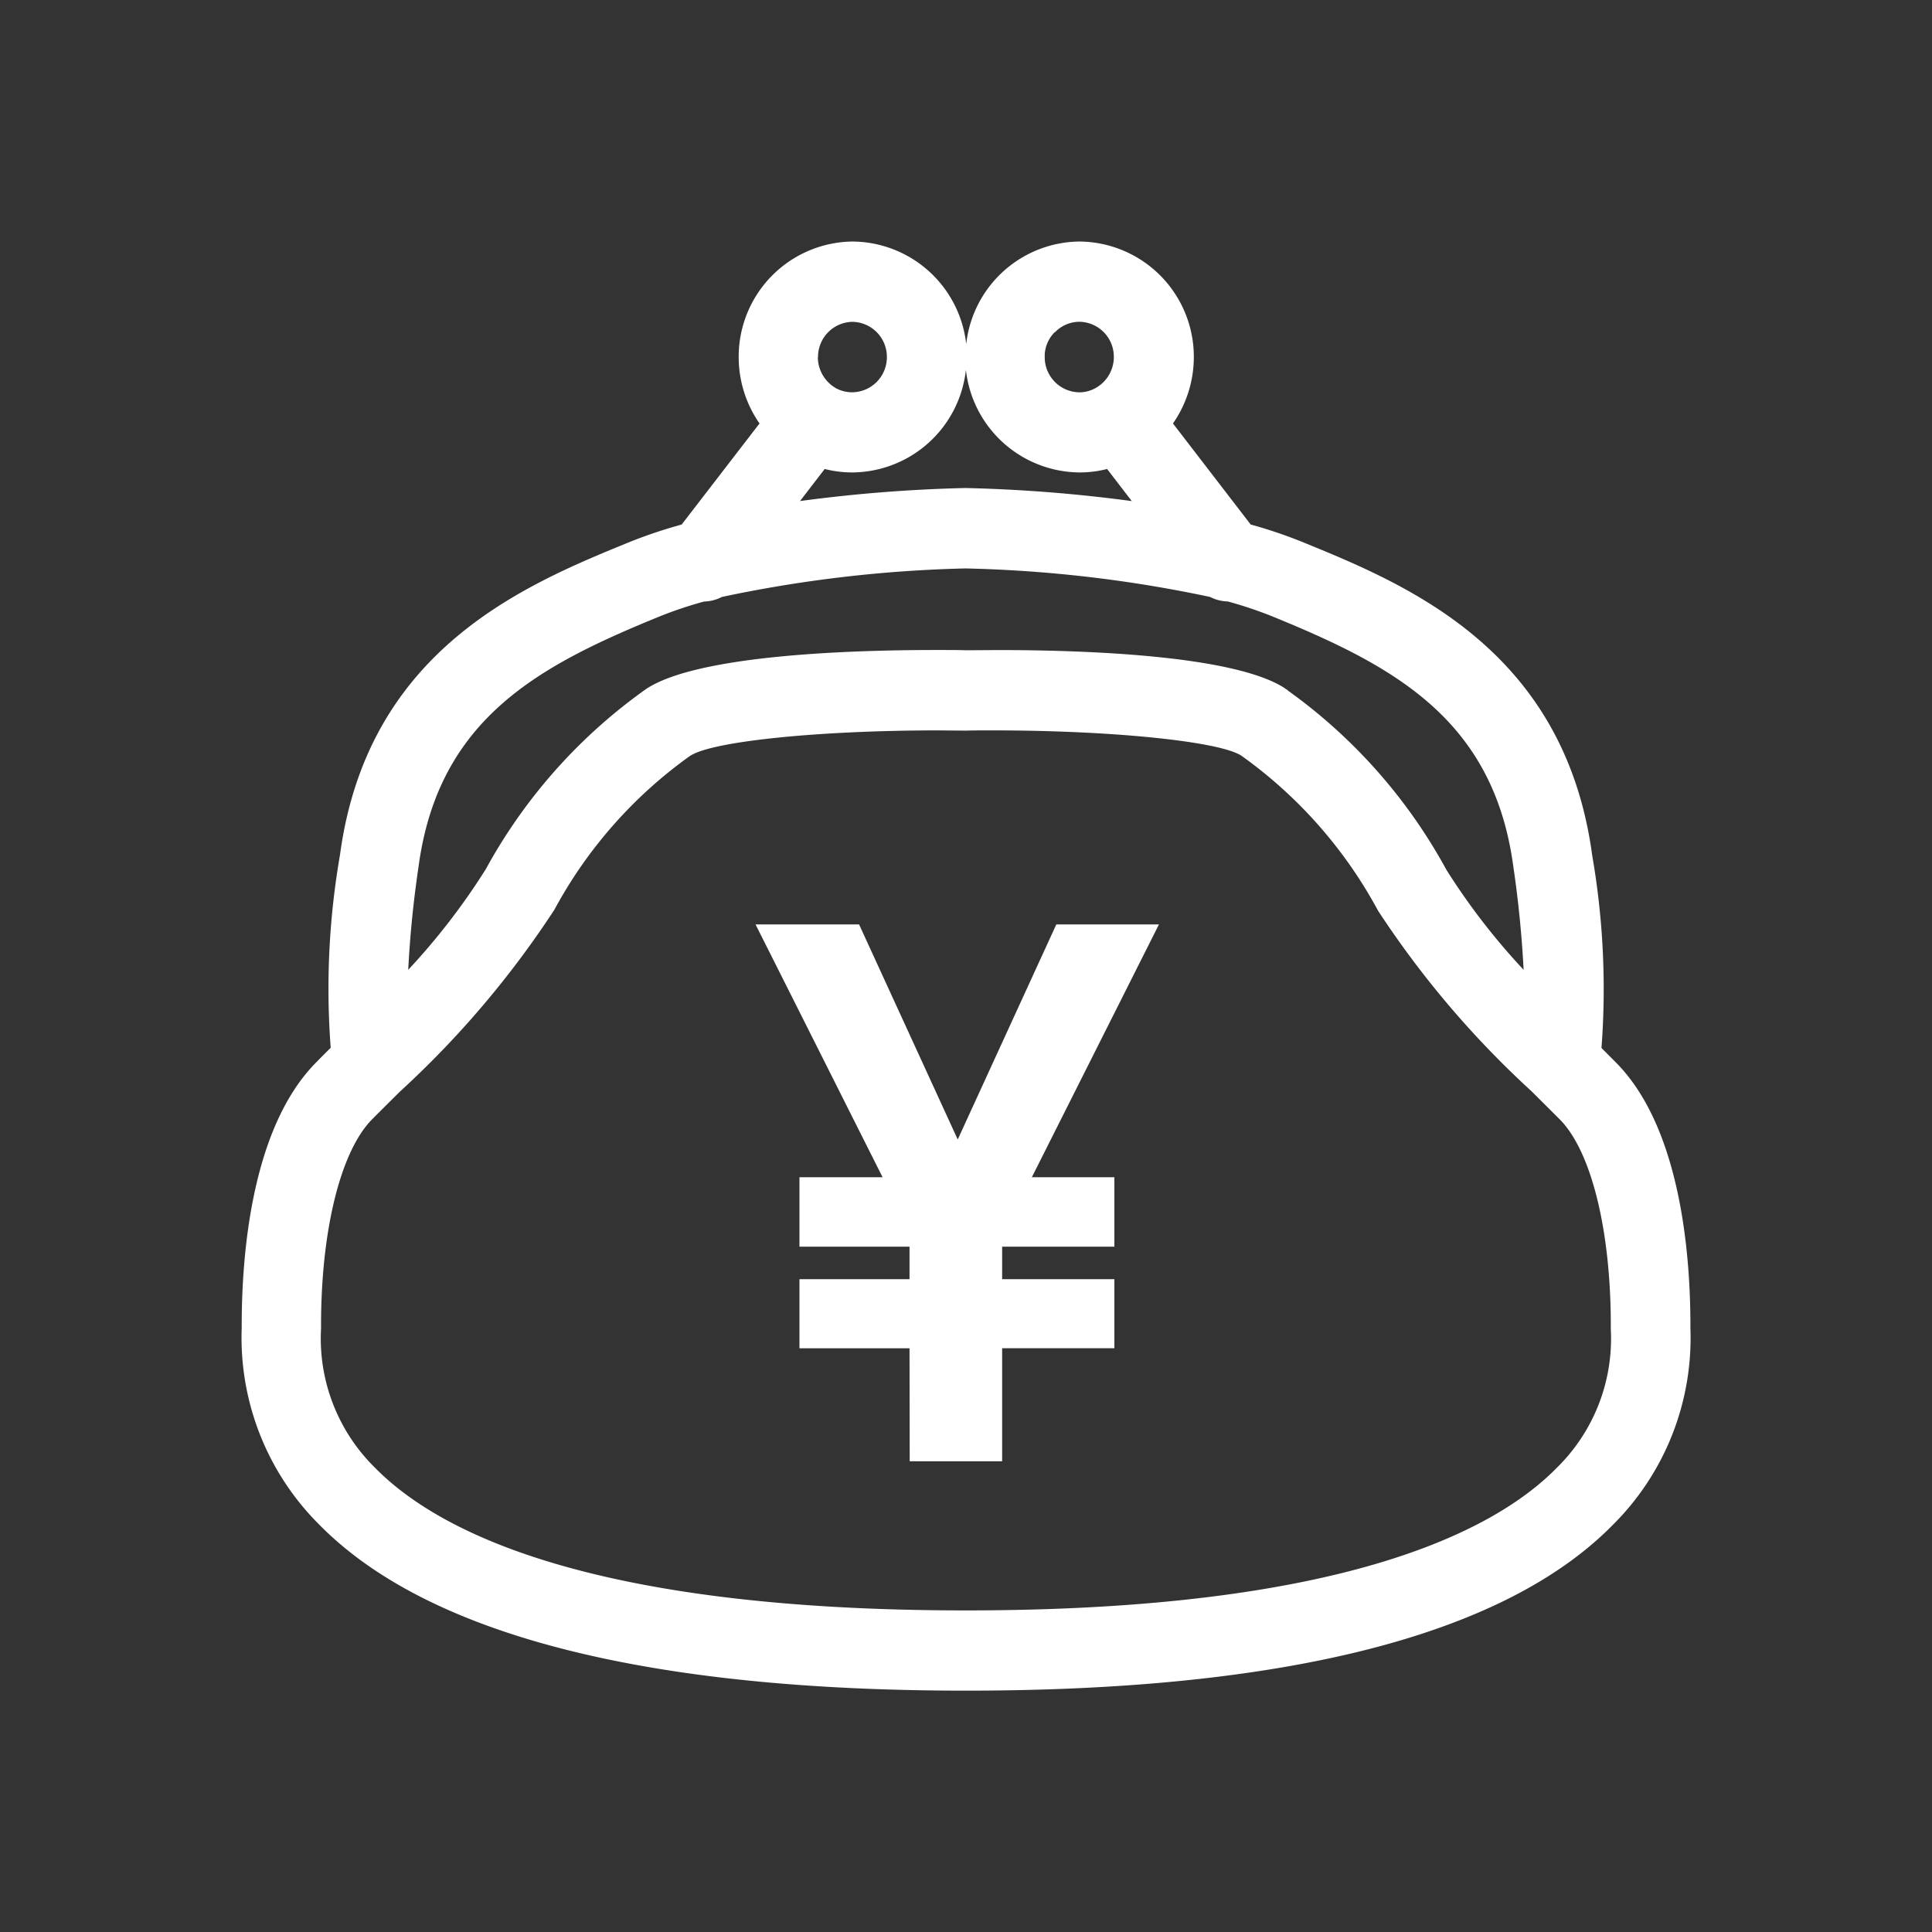 <svg xmlns="http://www.w3.org/2000/svg" width="64" height="64" viewBox="0 0 64 64">
  <rect x="0" y="0" width="64" height="64" fill="#333333" stroke="none"/>
  <g id="ico_fee_w" transform="translate(-92 -425)">
    <rect id="base" width="64" height="64" transform="translate(92 425)" fill="#efefef" opacity="0"/>
    <path id="icon_fee" d="M-5814.865,132.61a8.739,8.739,0,0,1-2.558-6.51v-.091c0-2.315.319-6.524,2.457-8.691.156-.161.321-.326.491-.494a25.922,25.922,0,0,1,.307-6.385c.916-6.83,6.153-8.965,9.619-10.379a15.979,15.979,0,0,1,1.7-.569l2.579-3.348a3.852,3.852,0,0,1-.69-2.2,3.815,3.815,0,0,1,3.774-3.827,3.816,3.816,0,0,1,3.763,3.4,3.814,3.814,0,0,1,3.756-3.4,3.819,3.819,0,0,1,3.784,3.827,3.853,3.853,0,0,1-.691,2.2L-5784,99.49a15.734,15.734,0,0,1,1.689.569c3.469,1.415,8.708,3.552,9.626,10.4a25.9,25.9,0,0,1,.306,6.371l.489.492c2.139,2.166,2.457,6.376,2.457,8.691v.107a8.723,8.723,0,0,1-2.561,6.5c-3.583,3.652-10.794,5.5-21.434,5.5S-5811.28,136.263-5814.865,132.61Zm12.3-25.46a15.009,15.009,0,0,0-4.5,5.1,31.593,31.593,0,0,1-5.125,6.033c-.312.31-.624.62-.917.914-1.041,1.057-1.688,3.67-1.688,6.817v.116a6,6,0,0,0,1.789,4.607c2.118,2.159,7.229,4.725,19.573,4.725s17.453-2.566,19.57-4.72a5.99,5.99,0,0,0,1.793-4.59v-.138c0-3.152-.647-5.764-1.69-6.817l-.932-.929a31.46,31.46,0,0,1-5.09-5.988,15.094,15.094,0,0,0-4.528-5.133c-.727-.473-4.272-.837-8.23-.837-.3,0-.591,0-.868.007-.313,0-.927-.007-.927-.007-3.951,0-7.49.358-8.225.84Zm19.693-2.235.1.063v.009a17.7,17.7,0,0,1,5.254,5.938,21.976,21.976,0,0,0,2.56,3.316c-.06-1.145-.174-2.291-.341-3.42-.661-4.92-4.014-6.666-8-8.294a13.6,13.6,0,0,0-1.459-.488,1.353,1.353,0,0,1-.585-.149,43.551,43.551,0,0,0-8.109-.945,43.683,43.683,0,0,0-8.067.945,1.323,1.323,0,0,1-.585.151,13.315,13.315,0,0,0-1.46.488c-3.984,1.625-7.337,3.371-8,8.287-.169,1.134-.284,2.281-.343,3.425a22.094,22.094,0,0,0,2.572-3.338,17.728,17.728,0,0,1,5.326-5.976c1.709-1.114,6.74-1.28,9.588-1.28.435,0,.778,0,.994.009l1.046-.007c2.831,0,7.824.163,9.516,1.266Zm-5.066-6.2-.818-1.064a3.675,3.675,0,0,1-.911.114,3.816,3.816,0,0,1-3.766-3.4,3.813,3.813,0,0,1-3.753,3.4,3.724,3.724,0,0,1-.925-.114l-.817,1.062a49.6,49.6,0,0,1,5.475-.432,49.709,49.709,0,0,1,5.52.434Zm-10.4-4.775a1.187,1.187,0,0,0,.5.97l.077.052a1.113,1.113,0,0,0,.561.148v0a1.161,1.161,0,0,0,1.149-1.164,1.16,1.16,0,0,0-1.147-1.17,1.162,1.162,0,0,0-1.134,1.164Zm7.848-.823a1.141,1.141,0,0,0-.332.743v.085a1.162,1.162,0,0,0,1.148,1.166,1.107,1.107,0,0,0,.607-.184,1.173,1.173,0,0,0,.534-.986,1.158,1.158,0,0,0-1.146-1.167,1.135,1.135,0,0,0-.8.343Zm-4.811,33.661h-3.646V124.49h3.646v-1.077h-3.646v-2.3h2.754l-4.209-8.376h3.43l3.268,7.125,3.266-7.125h3.4l-4.211,8.376h2.734v2.3h-3.718v1.077h3.718v2.286h-3.718v3.746h-3.062Z" transform="translate(5917.43 342.885)" fill="#fff" stroke="rgba(0,0,0,0)" stroke-miterlimit="10" stroke-width="1"/>
  </g>
</svg>
